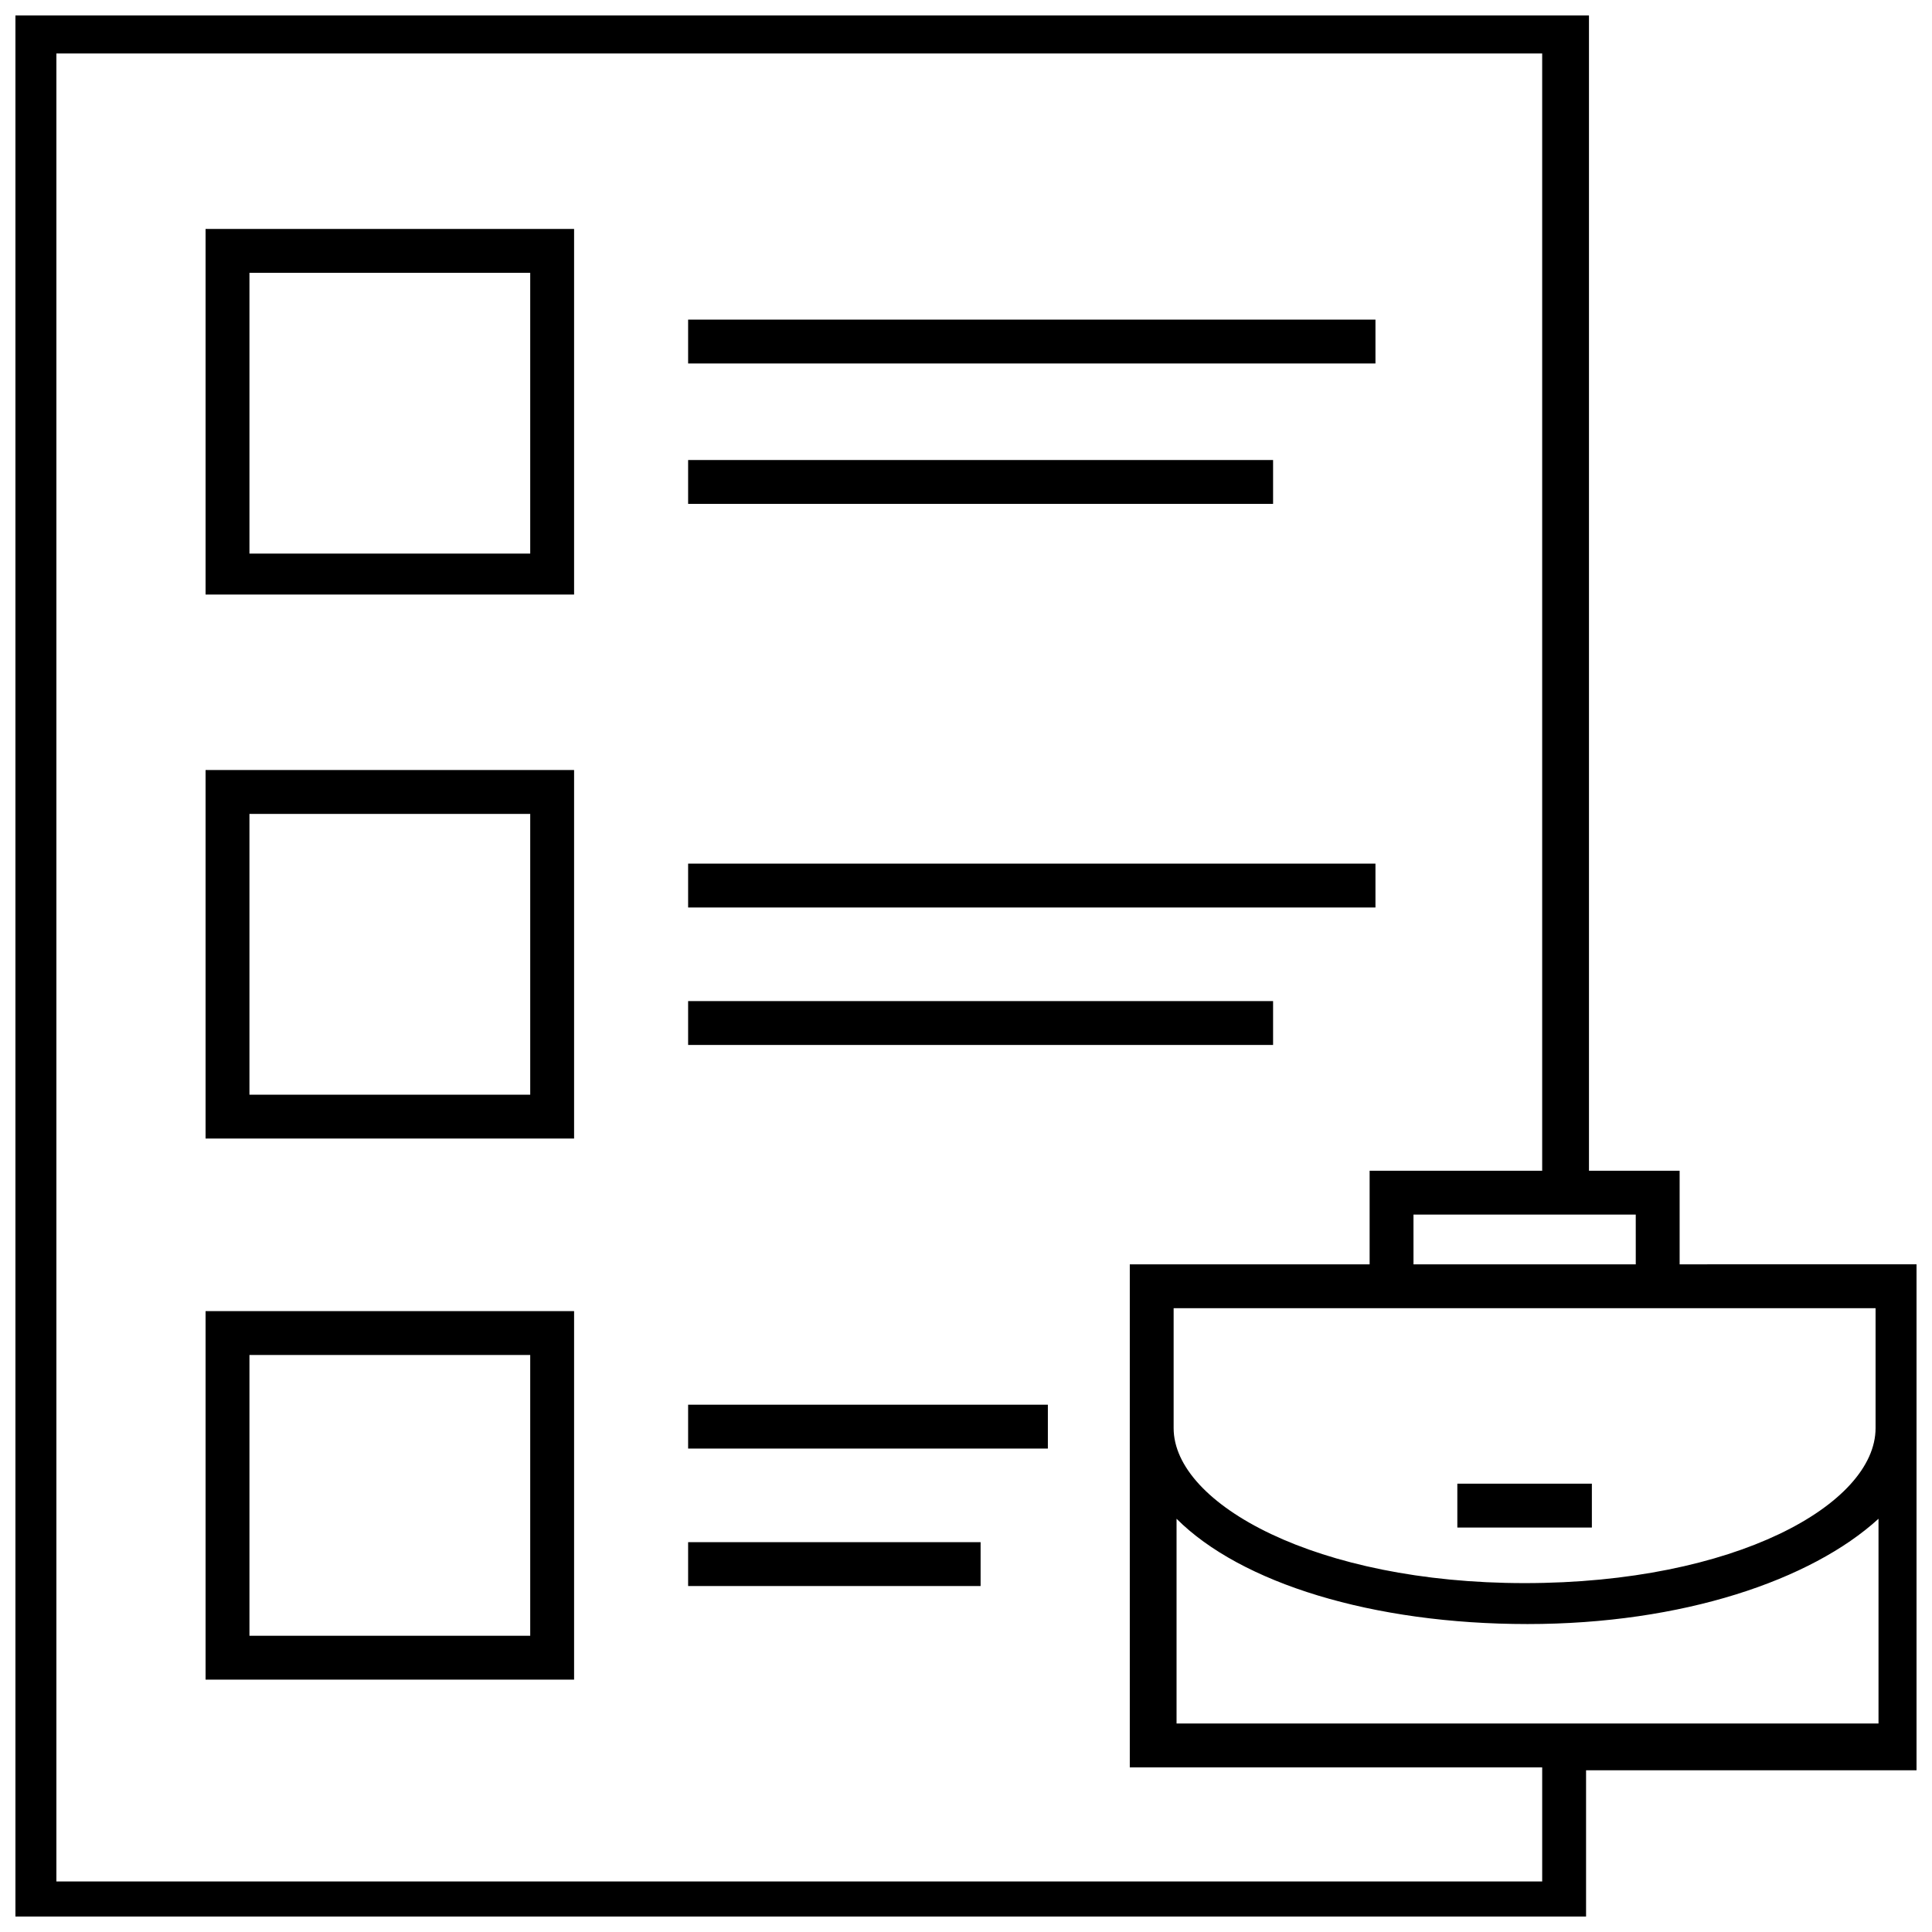 <?xml version="1.0" encoding="UTF-8"?>
<!-- Uploaded to: ICON Repo, www.iconrepo.com, Generator: ICON Repo Mixer Tools -->
<svg width="800px" height="800px" version="1.1" viewBox="144 144 512 512" xmlns="http://www.w3.org/2000/svg">
 <defs>
  <clipPath id="a">
   <path d="m148.09 148.09h503.81v503.81h-503.81z"/>
  </clipPath>
 </defs>
 <path d="m326.36 228.7h182.15v11.625h-182.15z"/>
 <path d="m326.36 265.91h155.02v11.625h-155.02z"/>
 <path d="m198.48 301.56h97.66v-96.887h-97.66zm11.625-85.262h74.41v74.41h-74.41z"/>
 <path d="m326.36 372.87h182.15v11.625h-182.15z"/>
 <path d="m326.36 409.3h155.02v11.625h-155.02z"/>
 <path d="m198.48 445.73h97.66v-97.664h-97.66zm11.625-86.035h74.41v74.41l-74.41-0.004z"/>
 <path d="m326.36 516.26h95.336v11.625h-95.336z"/>
 <path d="m326.36 552.69h77.508v11.625h-77.508z"/>
 <path d="m198.48 589.12h97.66v-97.66h-97.66zm11.625-86.035h74.41v74.41h-74.41z"/>
 <g clip-path="url(#a)">
  <path d="m589.12 479.06v-24.805h-24.027v-307.71h-417.77v507.68h417v-41.078h87.586l-0.004-134.09zm-11.625 0h-58.906l-0.004-13.176h58.906zm-24.031 163.54h-394.52v-484.43h393.75v296.09h-45.73v24.805h-63.559v133.32h109.29v30.223zm87.586-41.855h-185.25v-54.258c17.051 17.051 51.93 27.902 93.012 27.902 41.078 0 75.184-11.625 93.012-27.902v54.258zm-93.012-37.203c-55.031 0-93.012-20.926-93.012-41.078v-31.777h186.02v31.777c0.004 20.152-37.199 41.078-93.008 41.078z"/>
 </g>
 <path d="m530.21 537.19h35.652v11.625h-35.652z"/>
</svg>
